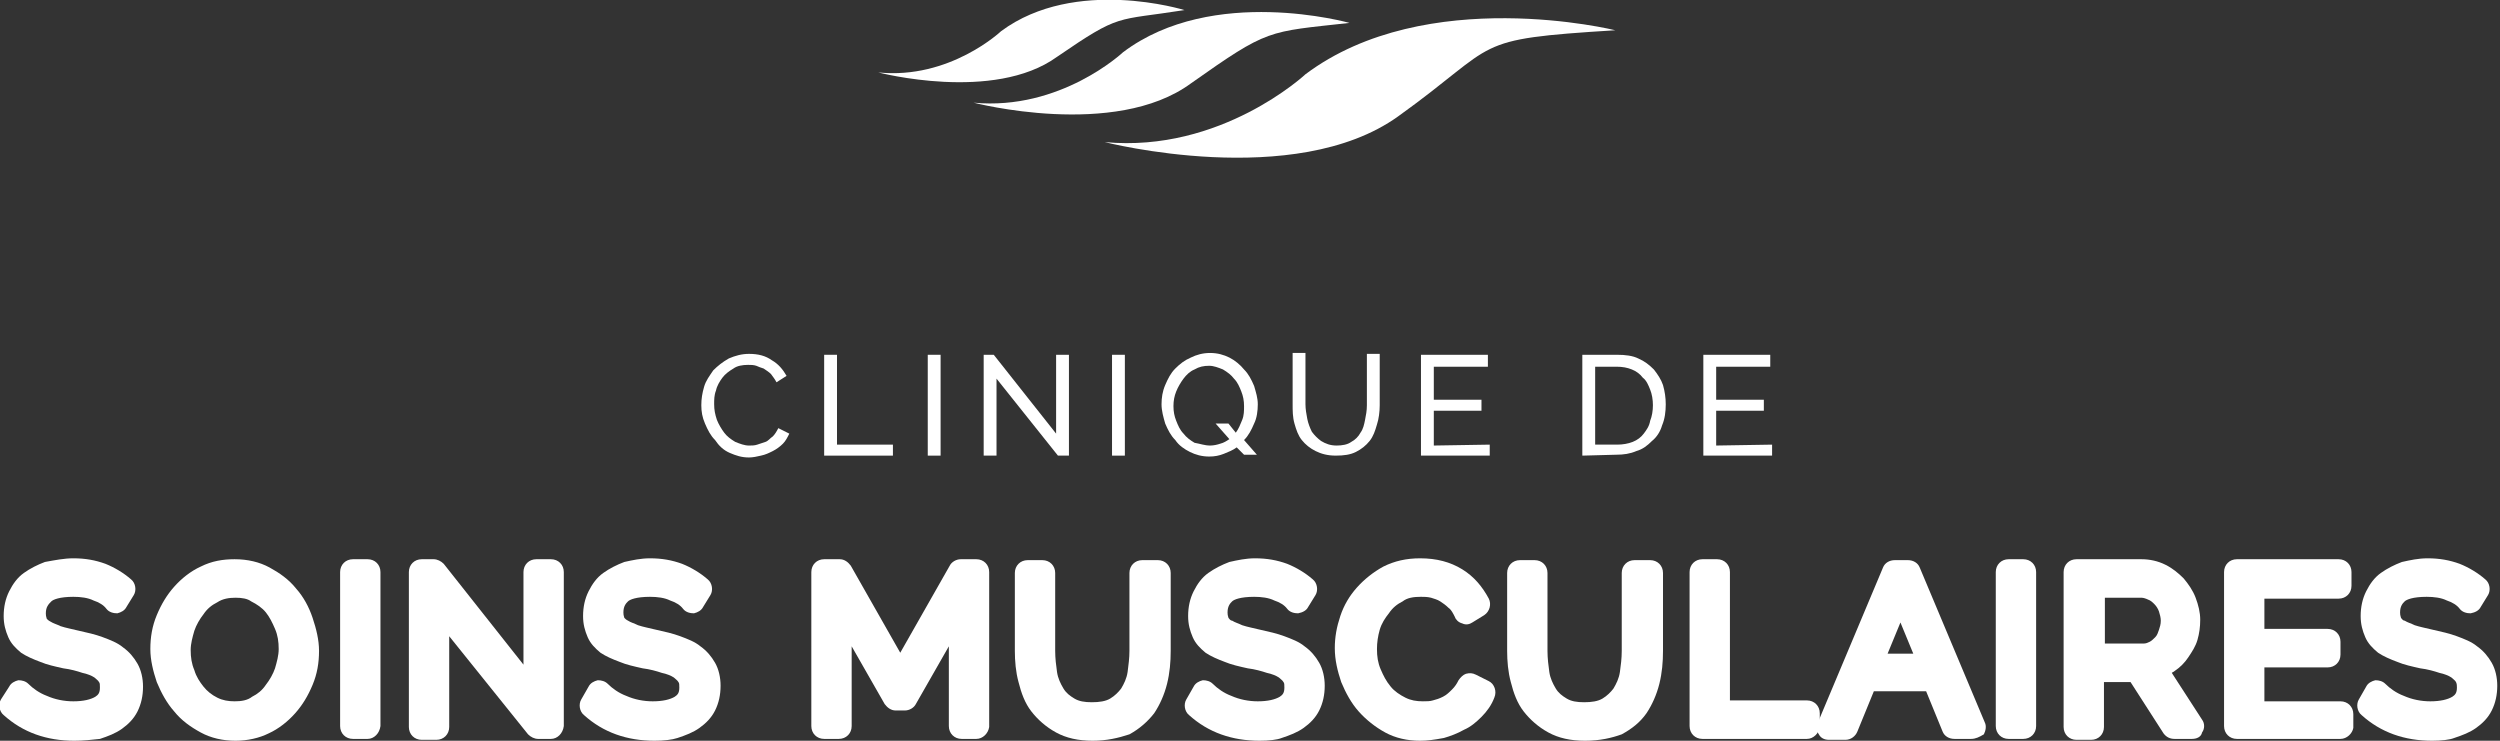 <?xml version="1.0" encoding="utf-8"?>
<!-- Generator: Adobe Illustrator 22.1.0, SVG Export Plug-In . SVG Version: 6.00 Build 0)  -->
<svg version="1.1" id="Calque_1" xmlns="http://www.w3.org/2000/svg" xmlns:xlink="http://www.w3.org/1999/xlink" x="0px" y="0px"
	 viewBox="0 0 272.7 80.8" style="enable-background:new 0 0 272.7 80.8;" xml:space="preserve">
<rect x="0" y="0" width="272.7" height="80.8" fill="#333333" stroke="none"/>
<style type="text/css">
	.st0{fill:#FFFFFF;}
</style>
<g>
	<path class="st0" d="M76.5,44.2c0-0.7,0.1-1.3,0.3-2c0.2-0.7,0.6-1.2,1-1.8c0.5-0.5,1-0.9,1.7-1.3c0.7-0.3,1.4-0.5,2.2-0.5
		c1,0,1.8,0.2,2.5,0.7c0.7,0.4,1.2,1,1.6,1.7l-1.1,0.7c-0.2-0.4-0.4-0.6-0.6-0.9c-0.2-0.2-0.5-0.4-0.8-0.6c-0.3-0.1-0.6-0.2-0.8-0.3
		c-0.3-0.1-0.6-0.1-0.9-0.1c-0.6,0-1.2,0.1-1.6,0.4c-0.5,0.3-0.9,0.6-1.2,1c-0.3,0.4-0.6,0.9-0.7,1.4c-0.2,0.5-0.2,1-0.2,1.5
		c0,0.6,0.1,1.1,0.3,1.7c0.2,0.5,0.5,1,0.8,1.4s0.7,0.7,1.2,1c0.5,0.2,1,0.4,1.5,0.4c0.3,0,0.6,0,0.9-0.1s0.6-0.2,0.9-0.3
		s0.5-0.4,0.8-0.6c0.2-0.2,0.4-0.5,0.6-0.9l1.2,0.6c-0.2,0.4-0.4,0.8-0.7,1.1c-0.3,0.3-0.7,0.6-1.1,0.8s-0.8,0.4-1.3,0.5
		c-0.4,0.1-0.9,0.2-1.3,0.2c-0.8,0-1.4-0.2-2.1-0.5S78.4,48.6,78,48c-0.5-0.5-0.8-1.1-1.1-1.8C76.6,45.5,76.5,44.9,76.5,44.2z"/>
	<path class="st0" d="M89.9,49.7v-11h1.4v9.8h6.1v1.2H89.9z"/>
	<path class="st0" d="M101.2,49.7v-11h1.4v11H101.2z"/>
	<path class="st0" d="M108.7,41.3v8.4h-1.4v-11h1.1l6.8,8.6v-8.6h1.4v11h-1.2L108.7,41.3z"/>
	<path class="st0" d="M121.3,49.7v-11h1.4v11H121.3z"/>
	<path class="st0" d="M134.9,48.8c-0.4,0.3-0.9,0.5-1.4,0.7s-1,0.3-1.6,0.3c-0.8,0-1.5-0.2-2.1-0.5s-1.2-0.7-1.6-1.3
		c-0.5-0.5-0.8-1.1-1.1-1.8c-0.2-0.7-0.4-1.4-0.4-2.1c0-0.7,0.1-1.4,0.4-2.1c0.3-0.7,0.6-1.3,1.1-1.8s1-0.9,1.7-1.2
		c0.6-0.3,1.3-0.5,2.1-0.5s1.5,0.2,2.1,0.5s1.2,0.8,1.6,1.3c0.5,0.5,0.8,1.1,1.1,1.8c0.2,0.7,0.4,1.3,0.4,2s-0.1,1.5-0.4,2.1
		c-0.3,0.7-0.6,1.3-1.1,1.8l1.4,1.6h-1.4L134.9,48.8z M132,48.6c0.4,0,0.8-0.1,1.1-0.2c0.4-0.1,0.7-0.3,1-0.5l-1.5-1.7h1.4l0.8,1
		c0.3-0.4,0.5-0.9,0.7-1.4s0.2-1,0.2-1.5c0-0.6-0.1-1.1-0.3-1.6s-0.4-1-0.8-1.4c-0.3-0.4-0.7-0.7-1.2-1c-0.5-0.2-1-0.4-1.5-0.4
		c-0.6,0-1.1,0.1-1.6,0.4c-0.5,0.2-0.9,0.6-1.2,1s-0.6,0.9-0.8,1.4s-0.3,1-0.3,1.6s0.1,1.1,0.3,1.6s0.4,1,0.8,1.4
		c0.3,0.4,0.7,0.7,1.2,1C130.9,48.4,131.4,48.6,132,48.6z"/>
	<path class="st0" d="M145.8,48.6c0.6,0,1.2-0.1,1.6-0.4c0.4-0.2,0.8-0.6,1-1c0.3-0.4,0.4-0.9,0.5-1.4s0.2-1,0.2-1.6v-5.6h1.4v5.6
		c0,0.7-0.1,1.5-0.3,2.1c-0.2,0.7-0.4,1.3-0.8,1.8c-0.4,0.5-0.9,0.9-1.5,1.2s-1.3,0.4-2.2,0.4s-1.6-0.2-2.2-0.5
		c-0.6-0.3-1.1-0.7-1.5-1.2s-0.6-1.1-0.8-1.8s-0.2-1.4-0.2-2.1v-5.6h1.4v5.6c0,0.5,0.1,1.1,0.2,1.6c0.1,0.5,0.3,1,0.5,1.4
		c0.3,0.4,0.6,0.7,1,1C144.6,48.4,145.1,48.6,145.8,48.6z"/>
	<path class="st0" d="M162.5,48.5v1.2H155v-11h7.3V40h-5.9v3.6h5.2v1.2h-5.2v3.8L162.5,48.5L162.5,48.5z"/>
	<path class="st0" d="M172.6,49.7v-11h3.8c0.9,0,1.7,0.1,2.3,0.4c0.7,0.3,1.2,0.7,1.7,1.2c0.4,0.5,0.8,1.1,1,1.7
		c0.2,0.7,0.3,1.4,0.3,2.1c0,0.8-0.1,1.6-0.4,2.3c-0.2,0.7-0.6,1.3-1.1,1.7c-0.5,0.5-1,0.9-1.7,1.1c-0.7,0.3-1.4,0.4-2.2,0.4
		L172.6,49.7L172.6,49.7z M180.3,44.2c0-0.6-0.1-1.2-0.3-1.7s-0.4-1-0.8-1.3c-0.3-0.4-0.7-0.7-1.2-0.9s-1-0.3-1.7-0.3H174v8.5h2.4
		c0.6,0,1.2-0.1,1.7-0.3s0.9-0.5,1.2-0.9s0.6-0.8,0.7-1.4C180.2,45.4,180.3,44.8,180.3,44.2z"/>
	<path class="st0" d="M193.3,48.5v1.2h-7.5v-11h7.3V40h-5.9v3.6h5.2v1.2h-5.2v3.8L193.3,48.5L193.3,48.5z"/>
</g>
<g>
	<path class="st0" d="M176.2,3.3c0,0-20.6-5.1-33.8,4.8c0,0-9.2,8.6-21.9,7.4c0,0,20.7,5.3,32-2.8S160.1,4.3,176.2,3.3z"/>
	<path class="st0" d="M147.2,2.5c0,0-14.9-4.2-24.7,3.2c0,0-6.8,6.4-16.3,5.5c0,0,15.4,4,23.7-2.1C138.4,3.1,138.2,3.5,147.2,2.5z"
		/>
	<path class="st0" d="M129.2,1.1c0,0-11.9-3.7-20,2.3c0,0-5.6,5.3-13.4,4.5c0,0,12.6,3.3,19.5-1.7C122.3,1.4,121.6,2.3,129.2,1.1z"
		/>
</g>
<g>
	<g>
		<path class="st0" d="M12.6,65.6c-0.5-0.5-1.1-1-1.9-1.3C9.9,63.9,9,63.8,8,63.8c-1.5,0-2.6,0.3-3.3,0.8c-0.7,0.6-1,1.3-1,2.3
			c0,0.5,0.1,0.9,0.3,1.2c0.2,0.3,0.5,0.6,0.9,0.8c0.4,0.2,0.9,0.4,1.5,0.6s1.3,0.3,2.1,0.5c0.9,0.2,1.7,0.4,2.4,0.6
			s1.3,0.5,1.8,0.9s0.9,0.8,1.2,1.3s0.4,1.2,0.4,1.9c0,0.8-0.2,1.4-0.5,2s-0.7,1-1.3,1.4c-0.5,0.4-1.2,0.7-1.9,0.8
			c-0.7,0.2-1.6,0.3-2.4,0.3c-2.6,0-4.9-0.8-6.8-2.4l0.8-1.4c0.6,0.6,1.4,1.2,2.5,1.7c1,0.5,2.2,0.7,3.5,0.7s2.4-0.2,3.2-0.7
			s1.1-1.2,1.1-2.2c0-0.5-0.1-1-0.3-1.3c-0.2-0.4-0.5-0.7-1-0.9c-0.4-0.3-1-0.5-1.6-0.7s-1.4-0.4-2.2-0.6c-0.9-0.2-1.7-0.4-2.3-0.6
			c-0.7-0.2-1.2-0.5-1.7-0.8s-0.8-0.7-1-1.2S2,67.8,2,67.1c0-0.8,0.1-1.5,0.4-2.1s0.7-1.1,1.2-1.5s1.2-0.7,1.9-0.9s1.5-0.3,2.4-0.3
			c1.1,0,2.1,0.2,3,0.5s1.7,0.8,2.4,1.4L12.6,65.6z"/>
		<path class="st0" d="M8.1,80.8c-3,0-5.6-0.9-7.7-2.8c-0.5-0.4-0.6-1.2-0.3-1.7L1,74.9c0.2-0.4,0.6-0.6,1-0.7
			c0.4,0,0.8,0.1,1.1,0.4c0.5,0.5,1.2,1,2,1.3C6,76.3,7,76.5,8,76.5c1.1,0,1.9-0.2,2.4-0.5c0.3-0.2,0.5-0.4,0.5-1
			c0-0.3,0-0.5-0.1-0.6c-0.1-0.2-0.3-0.3-0.5-0.5C10,73.7,9.5,73.5,9,73.4c-0.6-0.2-1.3-0.4-2.1-0.5c-0.9-0.2-1.8-0.4-2.5-0.7
			c-0.8-0.3-1.5-0.6-2.1-1c-0.6-0.5-1.1-1-1.4-1.7s-0.5-1.4-0.5-2.3c0-1,0.2-1.9,0.6-2.7c0.4-0.8,0.9-1.5,1.6-2s1.5-0.9,2.3-1.2
			C6,61.1,7,60.9,8,60.9c1.3,0,2.4,0.2,3.5,0.6c1,0.4,2,1,2.8,1.7c0.5,0.4,0.6,1.2,0.3,1.7l-0.8,1.3c-0.2,0.4-0.6,0.6-1,0.7
			c-0.4,0-0.9-0.1-1.2-0.5s-0.8-0.7-1.4-0.9c-0.6-0.3-1.4-0.4-2.2-0.4c-1.5,0-2.2,0.3-2.4,0.5C5.3,65.9,5,66.2,5,66.9
			c0,0.4,0.1,0.5,0.1,0.6c0.1,0.1,0.2,0.2,0.4,0.3c0.3,0.2,0.7,0.3,1.1,0.5c0.6,0.2,1.2,0.3,2,0.5c0.9,0.2,1.8,0.4,2.6,0.7
			c0.8,0.3,1.6,0.6,2.2,1.1c0.7,0.5,1.2,1.1,1.6,1.8c0.4,0.7,0.6,1.6,0.6,2.5c0,1-0.2,1.9-0.6,2.7c-0.4,0.8-1,1.4-1.7,1.9
			s-1.5,0.8-2.4,1.1C10,80.7,9.1,80.8,8.1,80.8z"/>
	</g>
	<g>
		<path class="st0" d="M25.7,79.4c-1.2,0-2.2-0.2-3.2-0.7s-1.8-1.1-2.5-1.9S18.7,75,18.3,74c-0.4-1-0.6-2.1-0.6-3.2s0.2-2.2,0.6-3.2
			s1-1.9,1.7-2.7c0.7-0.8,1.6-1.4,2.5-1.9c1-0.5,2-0.7,3.1-0.7c1.2,0,2.2,0.2,3.2,0.7s1.8,1.2,2.5,2c0.7,0.8,1.2,1.7,1.6,2.7
			s0.6,2.1,0.6,3.1c0,1.1-0.2,2.2-0.6,3.2c-0.4,1-1,1.9-1.7,2.7s-1.5,1.4-2.5,1.9C27.9,79.2,26.8,79.4,25.7,79.4z M19.4,70.8
			c0,0.9,0.1,1.8,0.5,2.6c0.3,0.8,0.7,1.6,1.3,2.3c0.6,0.7,1.2,1.2,2,1.6s1.6,0.6,2.5,0.6s1.8-0.2,2.6-0.6c0.8-0.4,1.4-0.9,2-1.6
			c0.5-0.7,1-1.4,1.2-2.3c0.3-0.8,0.4-1.7,0.4-2.6s-0.2-1.8-0.5-2.6c-0.3-0.8-0.7-1.6-1.3-2.2c-0.6-0.6-1.2-1.2-2-1.6
			s-1.6-0.6-2.5-0.6S23.8,64,23,64.4c-0.8,0.4-1.4,0.9-2,1.6c-0.5,0.7-1,1.4-1.2,2.3C19.6,69.1,19.4,70,19.4,70.8z"/>
		<path class="st0" d="M25.7,80.8c-1.4,0-2.7-0.3-3.8-0.9c-1.1-0.6-2.1-1.3-2.9-2.3c-0.8-0.9-1.4-2-1.9-3.2
			c-0.4-1.2-0.7-2.4-0.7-3.6c0-1.3,0.2-2.5,0.7-3.7s1.1-2.2,1.9-3.1s1.8-1.7,2.9-2.2c1.2-0.6,2.4-0.8,3.7-0.8c1.4,0,2.7,0.3,3.8,0.9
			c1.1,0.6,2.1,1.3,2.9,2.3c0.8,0.9,1.4,2,1.8,3.2c0.4,1.2,0.7,2.4,0.7,3.6c0,1.3-0.2,2.5-0.7,3.7s-1.1,2.2-1.9,3.1
			c-0.8,0.9-1.8,1.7-2.9,2.2C28.3,80.5,27,80.8,25.7,80.8z M25.7,65.2c-0.7,0-1.4,0.1-2,0.5c-0.6,0.3-1.1,0.7-1.5,1.3
			c-0.4,0.5-0.8,1.2-1,1.8c-0.2,0.7-0.4,1.4-0.4,2.1c0,0.8,0.1,1.5,0.4,2.2c0.2,0.7,0.6,1.3,1,1.8s0.9,0.9,1.5,1.2
			c0.6,0.3,1.2,0.4,1.9,0.4c0.7,0,1.4-0.1,1.9-0.5c0.6-0.3,1.1-0.7,1.5-1.3c0.4-0.5,0.8-1.2,1-1.8c0.2-0.7,0.4-1.4,0.4-2.1
			c0-0.8-0.1-1.5-0.4-2.2s-0.6-1.3-1-1.8s-1-0.9-1.6-1.2C27,65.3,26.4,65.2,25.7,65.2z"/>
	</g>
	<g>
		<path class="st0" d="M38.4,79.3V62.4H40v16.8h-1.6V79.3z"/>
		<path class="st0" d="M40.1,80.6h-1.6c-0.8,0-1.4-0.6-1.4-1.4V62.4c0-0.8,0.6-1.4,1.4-1.4h1.6c0.8,0,1.4,0.6,1.4,1.4v16.8
			C41.4,80,40.8,80.6,40.1,80.6z"/>
	</g>
	<g>
		<path class="st0" d="M47.6,65.5v13.8H46V62.4h1.3l11.2,14v-14h1.6v16.8h-1.4L47.6,65.5z"/>
		<path class="st0" d="M60.1,80.6h-1.4c-0.4,0-0.8-0.2-1.1-0.5L49,69.4v9.9c0,0.8-0.6,1.4-1.4,1.4H46c-0.8,0-1.4-0.6-1.4-1.4V62.4
			c0-0.8,0.6-1.4,1.4-1.4h1.3c0.4,0,0.8,0.2,1.1,0.5l8.7,11V62.4c0-0.8,0.6-1.4,1.4-1.4h1.6c0.8,0,1.4,0.6,1.4,1.4v16.8
			C61.4,80,60.8,80.6,60.1,80.6z"/>
	</g>
	<g>
		<path class="st0" d="M75.9,65.6c-0.5-0.5-1.1-1-1.9-1.3c-0.8-0.3-1.7-0.5-2.7-0.5c-1.5,0-2.6,0.3-3.3,0.8c-0.7,0.6-1,1.3-1,2.3
			c0,0.5,0.1,0.9,0.3,1.2c0.2,0.3,0.5,0.6,0.9,0.8c0.4,0.2,0.9,0.4,1.5,0.6s1.3,0.3,2.1,0.5c0.9,0.2,1.7,0.4,2.4,0.6
			c0.7,0.2,1.3,0.5,1.8,0.9s0.9,0.8,1.2,1.3c0.3,0.5,0.4,1.2,0.4,1.9c0,0.8-0.2,1.4-0.5,2s-0.7,1-1.3,1.4s-1.2,0.7-1.9,0.8
			c-0.7,0.2-1.6,0.3-2.4,0.3c-2.6,0-4.9-0.8-6.8-2.4l0.8-1.4c0.6,0.6,1.4,1.2,2.5,1.7c1,0.5,2.2,0.7,3.5,0.7s2.4-0.2,3.2-0.7
			c0.8-0.5,1.1-1.2,1.1-2.2c0-0.5-0.1-1-0.3-1.3c-0.2-0.4-0.5-0.7-1-0.9c-0.4-0.3-1-0.5-1.6-0.7s-1.4-0.4-2.2-0.6
			c-0.9-0.2-1.7-0.4-2.3-0.6c-0.7-0.2-1.2-0.5-1.7-0.8s-0.8-0.7-1-1.2s-0.3-1-0.3-1.7c0-0.8,0.1-1.5,0.4-2.1s0.7-1.1,1.2-1.5
			s1.2-0.7,1.9-0.9c0.7-0.2,1.5-0.3,2.4-0.3c1.1,0,2.1,0.2,3,0.5s1.7,0.8,2.4,1.4L75.9,65.6z"/>
		<path class="st0" d="M71.4,80.8c-3,0-5.6-0.9-7.7-2.8c-0.5-0.4-0.6-1.2-0.3-1.7l0.8-1.4c0.2-0.4,0.6-0.6,1-0.7
			c0.4,0,0.8,0.1,1.1,0.4c0.5,0.5,1.2,1,2,1.3c0.9,0.4,1.9,0.6,2.9,0.6c1.1,0,1.9-0.2,2.4-0.5c0.3-0.2,0.5-0.4,0.5-1
			c0-0.3,0-0.5-0.1-0.6c-0.1-0.2-0.3-0.3-0.5-0.5c-0.3-0.2-0.8-0.4-1.3-0.5c-0.6-0.2-1.3-0.4-2.1-0.5c-0.9-0.2-1.8-0.4-2.5-0.7
			c-0.8-0.3-1.5-0.6-2.1-1c-0.6-0.5-1.1-1-1.4-1.7c-0.3-0.7-0.5-1.4-0.5-2.3c0-1,0.2-1.9,0.6-2.7c0.4-0.8,0.9-1.5,1.6-2
			s1.5-0.9,2.3-1.2c0.9-0.2,1.8-0.4,2.8-0.4c1.3,0,2.4,0.2,3.5,0.6c1,0.4,2,1,2.8,1.7c0.5,0.4,0.6,1.2,0.3,1.7l-0.8,1.3
			c-0.2,0.4-0.6,0.6-1,0.7c-0.4,0-0.9-0.1-1.2-0.5c-0.3-0.4-0.8-0.7-1.4-0.9c-0.6-0.3-1.4-0.4-2.2-0.4c-1.5,0-2.2,0.3-2.4,0.5
			c-0.2,0.2-0.5,0.5-0.5,1.2c0,0.4,0.1,0.5,0.1,0.6c0.1,0.1,0.2,0.2,0.4,0.3c0.3,0.2,0.7,0.3,1.1,0.5c0.6,0.2,1.2,0.3,2,0.5
			c0.9,0.2,1.8,0.4,2.6,0.7c0.8,0.3,1.6,0.6,2.2,1.1c0.7,0.5,1.2,1.1,1.6,1.8c0.4,0.7,0.6,1.6,0.6,2.5c0,1-0.2,1.9-0.6,2.7
			c-0.4,0.8-1,1.4-1.7,1.9s-1.5,0.8-2.4,1.1C73.3,80.7,72.4,80.8,71.4,80.8z"/>
	</g>
	<g>
		<path class="st0" d="M104.8,79.3V65.4l-6.2,10.7h-1l-6.2-10.7v13.8h-1.6V62.4h1.7L98.2,74l6.6-11.5h1.7v16.9L104.8,79.3
			L104.8,79.3z"/>
		<path class="st0" d="M106.5,80.6h-1.6c-0.8,0-1.4-0.6-1.4-1.4v-8.7l-3.6,6.3c-0.2,0.4-0.7,0.7-1.2,0.7h-1c-0.5,0-0.9-0.3-1.2-0.7
			l-3.6-6.3v8.7c0,0.8-0.6,1.4-1.4,1.4h-1.6c-0.8,0-1.4-0.6-1.4-1.4V62.4c0-0.8,0.6-1.4,1.4-1.4h1.7c0.5,0,0.9,0.3,1.2,0.7l5.4,9.5
			l5.4-9.5c0.2-0.4,0.7-0.7,1.2-0.7h1.7c0.8,0,1.4,0.6,1.4,1.4v16.9C107.8,80,107.2,80.6,106.5,80.6z"/>
	</g>
	<g>
		<path class="st0" d="M119.2,77.9c1.1,0,1.9-0.2,2.6-0.6s1.3-0.9,1.7-1.6c0.4-0.7,0.7-1.4,0.9-2.2c0.2-0.8,0.2-1.7,0.2-2.5v-8.5
			h1.7V71c0,1.1-0.1,2.2-0.4,3.2s-0.7,1.9-1.2,2.7s-1.3,1.4-2.2,1.9c-0.9,0.5-2,0.7-3.3,0.7s-2.5-0.2-3.4-0.7s-1.6-1.1-2.2-1.9
			s-0.9-1.7-1.2-2.7c-0.2-1-0.4-2.1-0.4-3.1v-8.5h1.6v8.5c0,0.9,0.1,1.7,0.3,2.6c0.2,0.8,0.5,1.6,0.9,2.2s1,1.2,1.7,1.6
			C117.3,77.7,118.1,77.9,119.2,77.9z"/>
		<path class="st0" d="M119.2,80.8c-1.6,0-2.9-0.3-4-0.9s-2-1.4-2.7-2.3s-1.1-2-1.4-3.2c-0.3-1.1-0.4-2.3-0.4-3.4v-8.5
			c0-0.8,0.6-1.4,1.4-1.4h1.6c0.8,0,1.4,0.6,1.4,1.4V71c0,0.8,0.1,1.6,0.2,2.3c0.1,0.7,0.4,1.3,0.7,1.8c0.3,0.5,0.7,0.8,1.2,1.1
			c0.5,0.3,1.1,0.4,1.9,0.4s1.5-0.1,2-0.4s0.9-0.7,1.2-1.1c0.3-0.5,0.6-1.1,0.7-1.8c0.1-0.8,0.2-1.5,0.2-2.3v-8.5
			c0-0.8,0.6-1.4,1.4-1.4h1.7c0.8,0,1.4,0.6,1.4,1.4V71c0,1.2-0.1,2.4-0.4,3.6s-0.8,2.3-1.4,3.2c-0.7,0.9-1.6,1.7-2.7,2.3
			C122,80.5,120.7,80.8,119.2,80.8z"/>
	</g>
	<g>
		<path class="st0" d="M141.8,65.6c-0.5-0.5-1.1-1-1.9-1.3c-0.8-0.3-1.7-0.5-2.7-0.5c-1.5,0-2.6,0.3-3.3,0.8c-0.7,0.6-1,1.3-1,2.3
			c0,0.5,0.1,0.9,0.3,1.2c0.2,0.3,0.5,0.6,0.9,0.8c0.4,0.2,0.9,0.4,1.5,0.6s1.3,0.3,2.1,0.5c0.9,0.2,1.7,0.4,2.4,0.6
			s1.3,0.5,1.8,0.9s0.9,0.8,1.2,1.3s0.4,1.2,0.4,1.9c0,0.8-0.2,1.4-0.5,2s-0.7,1-1.3,1.4c-0.5,0.4-1.2,0.7-1.9,0.8
			c-0.7,0.2-1.6,0.3-2.4,0.3c-2.6,0-4.9-0.8-6.8-2.4l0.8-1.4c0.6,0.6,1.4,1.2,2.5,1.7c1,0.5,2.2,0.7,3.5,0.7s2.4-0.2,3.2-0.7
			s1.1-1.2,1.1-2.2c0-0.5-0.1-1-0.3-1.3c-0.2-0.4-0.5-0.7-1-0.9c-0.4-0.3-1-0.5-1.6-0.7s-1.4-0.4-2.2-0.6c-0.9-0.2-1.7-0.4-2.3-0.6
			c-0.7-0.2-1.2-0.5-1.7-0.8s-0.8-0.7-1-1.2s-0.3-1-0.3-1.7c0-0.8,0.1-1.5,0.4-2.1c0.3-0.6,0.7-1.1,1.2-1.5s1.2-0.7,1.9-0.9
			s1.5-0.3,2.4-0.3c1.1,0,2.1,0.2,3,0.5s1.7,0.8,2.4,1.4L141.8,65.6z"/>
		<path class="st0" d="M137.4,80.8c-3,0-5.6-0.9-7.7-2.8c-0.5-0.4-0.6-1.2-0.3-1.7l0.8-1.4c0.2-0.4,0.6-0.6,1-0.7
			c0.4,0,0.8,0.1,1.1,0.4c0.5,0.5,1.2,1,2,1.3c0.9,0.4,1.9,0.6,2.9,0.6c1.1,0,1.9-0.2,2.4-0.5c0.3-0.2,0.5-0.4,0.5-1
			c0-0.3,0-0.5-0.1-0.6c-0.1-0.2-0.3-0.3-0.5-0.5c-0.3-0.2-0.8-0.4-1.3-0.5c-0.6-0.2-1.3-0.4-2.1-0.5c-0.9-0.2-1.8-0.4-2.5-0.7
			c-0.8-0.3-1.5-0.6-2.1-1c-0.6-0.5-1.1-1-1.4-1.7c-0.3-0.7-0.5-1.4-0.5-2.3c0-1,0.2-1.9,0.6-2.7c0.4-0.8,0.9-1.5,1.6-2
			c0.7-0.5,1.5-0.9,2.3-1.2c0.9-0.2,1.8-0.4,2.8-0.4c1.3,0,2.4,0.2,3.5,0.6c1,0.4,2,1,2.8,1.7c0.5,0.4,0.6,1.2,0.3,1.7l-0.8,1.3
			c-0.2,0.4-0.6,0.6-1.1,0.7c-0.4,0-0.9-0.1-1.2-0.5s-0.8-0.7-1.4-0.9c-0.6-0.3-1.4-0.4-2.2-0.4c-1.5,0-2.2,0.3-2.4,0.5
			s-0.5,0.5-0.5,1.2c0,0.4,0.1,0.5,0.1,0.6c0.1,0.1,0.2,0.3,0.4,0.3c0.3,0.2,0.7,0.3,1.1,0.5c0.6,0.2,1.2,0.3,2,0.5
			c0.9,0.2,1.8,0.4,2.6,0.7c0.8,0.3,1.6,0.6,2.2,1.1c0.7,0.5,1.2,1.1,1.6,1.8c0.4,0.7,0.6,1.6,0.6,2.5c0,1-0.2,1.9-0.6,2.7
			c-0.4,0.8-1,1.4-1.7,1.9s-1.5,0.8-2.4,1.1C139.3,80.7,138.4,80.8,137.4,80.8z"/>
	</g>
	<g>
		<path class="st0" d="M147,70.7c0-1,0.2-2,0.5-3c0.4-1,0.9-1.9,1.6-2.7c0.7-0.8,1.5-1.4,2.5-1.9s2.1-0.7,3.4-0.7
			c1.5,0,2.8,0.3,3.8,1c1.1,0.7,1.9,1.6,2.4,2.7l-1.3,0.8c-0.3-0.6-0.6-1-1-1.4s-0.8-0.7-1.2-0.9c-0.4-0.2-0.9-0.4-1.4-0.5
			s-0.9-0.2-1.4-0.2c-1,0-1.9,0.2-2.7,0.6s-1.4,0.9-2,1.6c-0.5,0.7-0.9,1.4-1.2,2.2c-0.3,0.8-0.4,1.7-0.4,2.5c0,0.9,0.2,1.8,0.5,2.7
			c0.3,0.9,0.8,1.6,1.3,2.3c0.6,0.7,1.2,1.2,2,1.6s1.6,0.6,2.5,0.6c0.5,0,1-0.1,1.5-0.2s1-0.3,1.4-0.6c0.5-0.3,0.9-0.6,1.3-1
			c0.4-0.4,0.7-0.9,1-1.4l1.4,0.7c-0.3,0.6-0.6,1.2-1.1,1.7s-1,0.9-1.6,1.2c-0.6,0.3-1.2,0.6-1.9,0.8c-0.7,0.2-1.3,0.3-2,0.3
			c-1.2,0-2.2-0.3-3.2-0.8s-1.8-1.2-2.5-2s-1.2-1.7-1.6-2.8C147.2,72.9,147,71.8,147,70.7z"/>
		<path class="st0" d="M154.9,80.8c-1.4,0-2.7-0.3-3.8-0.9s-2.1-1.4-2.9-2.3c-0.8-0.9-1.4-2-1.9-3.2c-0.4-1.2-0.7-2.4-0.7-3.7
			c0-1.2,0.2-2.3,0.6-3.5c0.4-1.2,1-2.2,1.8-3.1s1.8-1.7,2.9-2.3c1.2-0.6,2.5-0.9,4-0.9c1.8,0,3.3,0.4,4.6,1.2s2.2,1.9,2.9,3.2
			c0.3,0.6,0.1,1.4-0.5,1.8l-1.3,0.8c-0.3,0.2-0.7,0.3-1.1,0.1c-0.4-0.1-0.7-0.4-0.8-0.7c-0.2-0.4-0.4-0.8-0.7-1
			c-0.3-0.3-0.6-0.5-0.9-0.7c-0.3-0.2-0.7-0.3-1-0.4c-0.4-0.1-0.8-0.1-1.1-0.1c-0.8,0-1.5,0.1-2,0.5c-0.6,0.3-1.1,0.7-1.5,1.3
			c-0.4,0.5-0.8,1.1-1,1.8c-0.2,0.7-0.3,1.4-0.3,2.1c0,0.8,0.1,1.5,0.4,2.2c0.3,0.7,0.6,1.3,1.1,1.9c0.4,0.5,1,0.9,1.6,1.2
			c0.6,0.3,1.2,0.4,1.9,0.4c0.4,0,0.8,0,1.1-0.1c0.4-0.1,0.7-0.2,1.1-0.4c0.4-0.2,0.7-0.5,1-0.8s0.5-0.6,0.7-1
			c0.2-0.3,0.5-0.6,0.8-0.7c0.4-0.1,0.7-0.1,1.1,0.1l1.4,0.7c0.6,0.3,0.9,1.1,0.6,1.8c-0.3,0.8-0.8,1.5-1.4,2.1
			c-0.6,0.6-1.2,1.1-1.9,1.4c-0.7,0.4-1.5,0.7-2.2,0.9C156.4,80.7,155.7,80.8,154.9,80.8z"/>
	</g>
	<g>
		<path class="st0" d="M172.9,77.9c1.1,0,1.9-0.2,2.6-0.6s1.3-0.9,1.7-1.6s0.7-1.4,0.9-2.2c0.2-0.8,0.2-1.7,0.2-2.5v-8.5h1.7V71
			c0,1.1-0.1,2.2-0.4,3.2c-0.3,1-0.7,1.9-1.2,2.7c-0.6,0.8-1.3,1.4-2.2,1.9s-2,0.7-3.3,0.7s-2.5-0.2-3.4-0.7s-1.6-1.1-2.2-1.9
			c-0.6-0.8-0.9-1.7-1.2-2.7c-0.2-1-0.4-2.1-0.4-3.1v-8.5h1.6v8.5c0,0.9,0.1,1.7,0.3,2.6c0.2,0.8,0.5,1.6,0.9,2.2s1,1.2,1.7,1.6
			C171,77.7,171.9,77.9,172.9,77.9z"/>
		<path class="st0" d="M172.9,80.8c-1.6,0-2.9-0.3-4-0.9s-2-1.4-2.7-2.3s-1.1-2-1.4-3.2c-0.3-1.1-0.4-2.3-0.4-3.4v-8.5
			c0-0.8,0.6-1.4,1.4-1.4h1.6c0.8,0,1.4,0.6,1.4,1.4V71c0,0.8,0.1,1.6,0.2,2.3c0.1,0.7,0.4,1.3,0.7,1.8s0.7,0.8,1.2,1.1
			c0.5,0.3,1.1,0.4,1.9,0.4c0.8,0,1.5-0.1,2-0.4s0.9-0.7,1.2-1.1c0.3-0.5,0.6-1.1,0.7-1.8c0.1-0.7,0.2-1.5,0.2-2.3v-8.5
			c0-0.8,0.6-1.4,1.4-1.4h1.7c0.8,0,1.4,0.6,1.4,1.4V71c0,1.2-0.1,2.4-0.4,3.6c-0.3,1.2-0.8,2.3-1.4,3.2c-0.7,1-1.6,1.7-2.7,2.3
			C175.8,80.5,174.5,80.8,172.9,80.8z"/>
	</g>
	<g>
		<path class="st0" d="M185.7,79.3V62.4h1.6v15.4h9.8v1.5H185.7z"/>
		<path class="st0" d="M197.1,80.6h-11.4c-0.8,0-1.4-0.6-1.4-1.4V62.4c0-0.8,0.6-1.4,1.4-1.4h1.6c0.8,0,1.4,0.6,1.4,1.4v14h8.4
			c0.8,0,1.4,0.6,1.4,1.4v1.5C198.4,80,197.8,80.6,197.1,80.6z"/>
	</g>
	<g>
		<path class="st0" d="M199.5,79.3l7.1-16.9h1.4l7.1,16.9h-1.8L211,74h-7.6l-2.2,5.3H199.5z M207.3,64.4l-3.5,8.3h6.8L207.3,64.4z"
			/>
		<path class="st0" d="M215,80.6h-1.8c-0.6,0-1.1-0.3-1.3-0.8l-1.8-4.4h-5.7l-1.8,4.4c-0.2,0.5-0.7,0.9-1.3,0.9h-1.8
			c-0.5,0-0.9-0.2-1.1-0.6c-0.3-0.4-0.3-0.9-0.1-1.3l7.1-16.9c0.2-0.5,0.7-0.8,1.3-0.8h1.4c0.6,0,1.1,0.3,1.3,0.8l7.1,16.9
			c0.2,0.4,0.1,0.9-0.1,1.3C215.9,80.4,215.5,80.6,215,80.6z M205.9,71.3h2.8l-1.4-3.4L205.9,71.3z"/>
	</g>
	<g>
		<path class="st0" d="M219.1,79.3V62.4h1.6v16.8h-1.6V79.3z"/>
		<path class="st0" d="M220.7,80.6h-1.6c-0.8,0-1.4-0.6-1.4-1.4V62.4c0-0.8,0.6-1.4,1.4-1.4h1.6c0.8,0,1.4,0.6,1.4,1.4v16.8
			C222.1,80,221.5,80.6,220.7,80.6z"/>
	</g>
	<g>
		<path class="st0" d="M226.6,79.3V62.4h7.1c0.7,0,1.4,0.2,2,0.5s1.1,0.7,1.6,1.2c0.4,0.5,0.8,1.1,1,1.7s0.4,1.3,0.4,1.9
			s-0.1,1.2-0.3,1.8c-0.2,0.6-0.4,1.1-0.8,1.5c-0.3,0.5-0.7,0.8-1.2,1.1c-0.5,0.3-1,0.5-1.5,0.6l4.2,6.5h-1.9l-4-6.2h-5v6.2h-1.6
			V79.3z M228.3,71.6h5.5c0.5,0,0.9-0.1,1.3-0.3c0.4-0.2,0.7-0.5,1-0.9s0.5-0.8,0.7-1.2c0.2-0.5,0.2-0.9,0.2-1.4s-0.1-1-0.3-1.5
			s-0.4-0.9-0.7-1.2c-0.3-0.3-0.7-0.6-1.1-0.8c-0.4-0.2-0.9-0.3-1.3-0.3h-5.4v7.6H228.3z"/>
		<path class="st0" d="M239.1,80.6h-1.9c-0.5,0-0.9-0.2-1.2-0.6l-3.6-5.6h-2.9v4.9c0,0.8-0.6,1.4-1.4,1.4h-1.6
			c-0.8,0-1.4-0.6-1.4-1.4V62.4c0-0.8,0.6-1.4,1.4-1.4h7.1c0.9,0,1.8,0.2,2.6,0.6c0.8,0.4,1.4,0.9,2,1.5c0.5,0.6,1,1.3,1.3,2.1
			c0.3,0.8,0.5,1.6,0.5,2.4s-0.1,1.5-0.3,2.2s-0.6,1.3-1,1.9s-0.9,1.1-1.5,1.5c-0.1,0.1-0.2,0.1-0.3,0.2l3.3,5.1
			c0.3,0.4,0.3,1,0,1.4C240.1,80.4,239.6,80.6,239.1,80.6z M229.6,70.2h4.2c0.3,0,0.5-0.1,0.7-0.2s0.4-0.3,0.6-0.5
			c0.2-0.2,0.3-0.5,0.4-0.8c0.1-0.3,0.2-0.6,0.2-1c0-0.3-0.1-0.7-0.2-1c-0.1-0.3-0.3-0.6-0.5-0.8c-0.2-0.2-0.4-0.4-0.7-0.5
			c-0.2-0.1-0.5-0.2-0.7-0.2h-4V70.2z"/>
	</g>
	<g>
		<path class="st0" d="M255.3,77.8v1.5H244V62.4h11.1v1.5h-9.5V70h8.3v1.4h-8.3v6.4H255.3z"/>
		<path class="st0" d="M255.3,80.6H244c-0.8,0-1.4-0.6-1.4-1.4V62.4c0-0.8,0.6-1.4,1.4-1.4h11.1c0.8,0,1.4,0.6,1.4,1.4v1.5
			c0,0.8-0.6,1.4-1.4,1.4H247v3.3h6.9c0.8,0,1.4,0.6,1.4,1.4v1.4c0,0.8-0.6,1.4-1.4,1.4H247v3.7h8.3c0.8,0,1.4,0.6,1.4,1.4v1.5
			C256.6,80,256,80.6,255.3,80.6z"/>
	</g>
	<g>
		<path class="st0" d="M269.8,65.6c-0.5-0.5-1.1-1-1.9-1.3c-0.8-0.3-1.7-0.5-2.7-0.5c-1.5,0-2.6,0.3-3.3,0.8c-0.7,0.6-1,1.3-1,2.3
			c0,0.5,0.1,0.9,0.3,1.2c0.2,0.3,0.5,0.6,0.9,0.8c0.4,0.2,0.9,0.4,1.5,0.6s1.3,0.3,2.1,0.5c0.9,0.2,1.7,0.4,2.4,0.6
			c0.7,0.2,1.3,0.5,1.8,0.9s0.9,0.8,1.2,1.3c0.3,0.5,0.4,1.2,0.4,1.9c0,0.8-0.2,1.4-0.5,2s-0.7,1-1.3,1.4c-0.5,0.4-1.2,0.7-1.9,0.8
			c-0.7,0.2-1.6,0.3-2.4,0.3c-2.6,0-4.9-0.8-6.8-2.4l0.8-1.4c0.6,0.6,1.4,1.2,2.5,1.7c1,0.5,2.2,0.7,3.5,0.7s2.4-0.2,3.2-0.7
			c0.8-0.5,1.1-1.2,1.1-2.2c0-0.5-0.1-1-0.3-1.3c-0.2-0.4-0.5-0.7-1-0.9c-0.4-0.3-1-0.5-1.6-0.7s-1.4-0.4-2.2-0.6
			c-0.9-0.2-1.7-0.4-2.3-0.6c-0.7-0.2-1.2-0.5-1.7-0.8s-0.8-0.7-1-1.2s-0.3-1-0.3-1.7c0-0.8,0.1-1.5,0.4-2.1s0.7-1.1,1.2-1.5
			s1.2-0.7,1.9-0.9c0.7-0.2,1.5-0.3,2.4-0.3c1.1,0,2.1,0.2,3,0.5s1.7,0.8,2.4,1.4L269.8,65.6z"/>
		<path class="st0" d="M265.3,80.8c-3,0-5.6-0.9-7.7-2.8c-0.5-0.4-0.6-1.2-0.3-1.7l0.8-1.4c0.2-0.4,0.6-0.6,1-0.7
			c0.4,0,0.8,0.1,1.1,0.4c0.5,0.5,1.2,1,2,1.3c0.9,0.4,1.9,0.6,2.9,0.6c1.1,0,1.9-0.2,2.4-0.5c0.3-0.2,0.5-0.4,0.5-1
			c0-0.2,0-0.4-0.1-0.6s-0.3-0.3-0.5-0.5c-0.3-0.2-0.8-0.4-1.3-0.5c-0.6-0.2-1.3-0.4-2.1-0.5c-0.9-0.2-1.8-0.4-2.5-0.7
			c-0.8-0.3-1.5-0.6-2.1-1c-0.6-0.5-1.1-1-1.4-1.7s-0.5-1.4-0.5-2.3c0-1,0.2-1.9,0.6-2.7c0.4-0.8,0.9-1.5,1.6-2s1.5-0.9,2.3-1.2
			c0.9-0.2,1.8-0.4,2.8-0.4c1.3,0,2.4,0.2,3.5,0.6c1,0.4,2,1,2.8,1.7c0.5,0.4,0.6,1.2,0.3,1.7l-0.8,1.3c-0.2,0.4-0.6,0.6-1.1,0.7
			c-0.4,0-0.9-0.1-1.2-0.5c-0.3-0.4-0.8-0.7-1.4-0.9c-0.6-0.3-1.4-0.4-2.2-0.4c-1.5,0-2.2,0.3-2.4,0.5c-0.2,0.2-0.5,0.5-0.5,1.2
			c0,0.4,0.1,0.5,0.1,0.6c0.1,0.1,0.2,0.3,0.4,0.3c0.3,0.2,0.7,0.3,1.1,0.5c0.6,0.2,1.2,0.3,2,0.5c0.9,0.2,1.8,0.4,2.6,0.7
			c0.8,0.3,1.6,0.6,2.2,1.1c0.7,0.5,1.2,1.1,1.6,1.8c0.4,0.7,0.6,1.6,0.6,2.5c0,1-0.2,1.9-0.6,2.7c-0.4,0.8-1,1.4-1.7,1.9
			s-1.5,0.8-2.4,1.1C267.2,80.7,266.3,80.8,265.3,80.8z"/>
	</g>
</g>
</svg>
